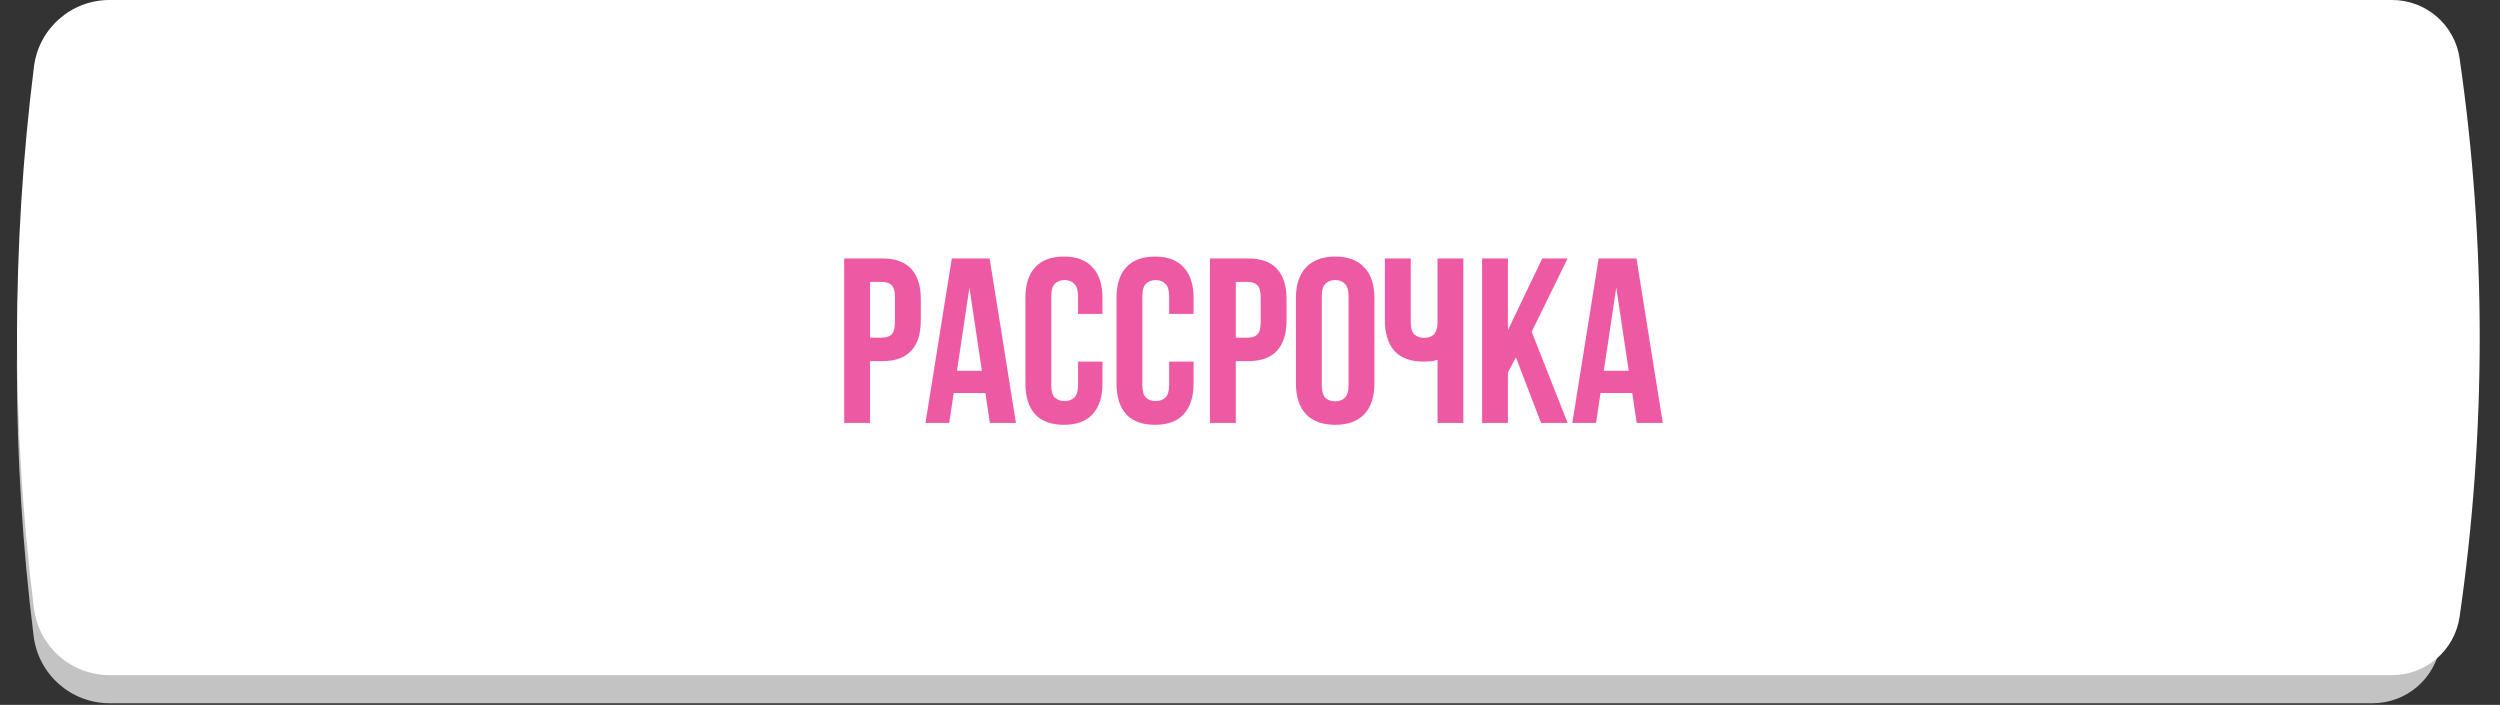 <?xml version="1.0" encoding="UTF-8"?> <svg xmlns="http://www.w3.org/2000/svg" width="266" height="75" viewBox="0 0 266 75" fill="none"><rect x="0" y="0" width="266" height="75" fill="#333333" stroke="none"/><path d="M3.579 10.134C4.087 6.055 7.553 2.993 11.664 2.993H252.444C256.073 2.993 259.15 5.66 259.665 9.252V9.252C262.489 28.923 262.489 48.895 259.665 68.566V68.566C259.15 72.158 256.073 74.825 252.444 74.825H11.664C7.553 74.825 4.087 71.763 3.579 67.684V67.684C1.202 48.574 1.202 29.244 3.579 10.134V10.134Z" fill="#C3C3C3"></path><path d="M3.614 7.091C4.122 3.04 7.566 0 11.649 0H254.527C258.131 0 261.187 2.646 261.703 6.213V6.213C264.553 25.912 264.553 45.919 261.703 65.619V65.619C261.187 69.186 258.131 71.832 254.527 71.832H11.649C7.566 71.832 4.122 68.792 3.614 64.741V64.741C1.214 45.599 1.214 26.233 3.614 7.091V7.091Z" fill="white"></path><path d="M93.873 27.5C95.256 27.5 96.281 27.867 96.948 28.6C97.631 29.333 97.973 30.408 97.973 31.825V34.1C97.973 35.517 97.631 36.592 96.948 37.325C96.281 38.058 95.256 38.425 93.873 38.425H92.573V45H89.823V27.5H93.873ZM92.573 30V35.925H93.873C94.306 35.925 94.639 35.808 94.873 35.575C95.106 35.342 95.223 34.908 95.223 34.275V31.65C95.223 31.017 95.106 30.583 94.873 30.35C94.639 30.117 94.306 30 93.873 30H92.573ZM108.097 45H105.322L104.847 41.825H101.472L100.997 45H98.472L101.272 27.5H105.297L108.097 45ZM101.822 39.45H104.472L103.147 30.6L101.822 39.45ZM117.304 38.475V40.8C117.304 42.217 116.954 43.308 116.254 44.075C115.571 44.825 114.554 45.2 113.204 45.2C111.854 45.2 110.829 44.825 110.129 44.075C109.446 43.308 109.104 42.217 109.104 40.8V31.7C109.104 30.283 109.446 29.2 110.129 28.45C110.829 27.683 111.854 27.3 113.204 27.3C114.554 27.3 115.571 27.683 116.254 28.45C116.954 29.2 117.304 30.283 117.304 31.7V33.4H114.704V31.525C114.704 30.892 114.571 30.45 114.304 30.2C114.054 29.933 113.712 29.8 113.279 29.8C112.846 29.8 112.496 29.933 112.229 30.2C111.979 30.45 111.854 30.892 111.854 31.525V40.975C111.854 41.608 111.979 42.05 112.229 42.3C112.496 42.55 112.846 42.675 113.279 42.675C113.712 42.675 114.054 42.55 114.304 42.3C114.571 42.05 114.704 41.608 114.704 40.975V38.475H117.304ZM126.996 38.475V40.8C126.996 42.217 126.646 43.308 125.946 44.075C125.263 44.825 124.246 45.2 122.896 45.2C121.546 45.2 120.521 44.825 119.821 44.075C119.138 43.308 118.796 42.217 118.796 40.8V31.7C118.796 30.283 119.138 29.2 119.821 28.45C120.521 27.683 121.546 27.3 122.896 27.3C124.246 27.3 125.263 27.683 125.946 28.45C126.646 29.2 126.996 30.283 126.996 31.7V33.4H124.396V31.525C124.396 30.892 124.263 30.45 123.996 30.2C123.746 29.933 123.405 29.8 122.971 29.8C122.538 29.8 122.188 29.933 121.921 30.2C121.671 30.45 121.546 30.892 121.546 31.525V40.975C121.546 41.608 121.671 42.05 121.921 42.3C122.188 42.55 122.538 42.675 122.971 42.675C123.405 42.675 123.746 42.55 123.996 42.3C124.263 42.05 124.396 41.608 124.396 40.975V38.475H126.996ZM132.789 27.5C134.172 27.5 135.197 27.867 135.864 28.6C136.547 29.333 136.889 30.408 136.889 31.825V34.1C136.889 35.517 136.547 36.592 135.864 37.325C135.197 38.058 134.172 38.425 132.789 38.425H131.489V45H128.739V27.5H132.789ZM131.489 30V35.925H132.789C133.222 35.925 133.555 35.808 133.789 35.575C134.022 35.342 134.139 34.908 134.139 34.275V31.65C134.139 31.017 134.022 30.583 133.789 30.35C133.555 30.117 133.222 30 132.789 30H131.489ZM140.638 40.975C140.638 41.608 140.763 42.058 141.013 42.325C141.28 42.575 141.63 42.7 142.063 42.7C142.497 42.7 142.838 42.575 143.088 42.325C143.355 42.058 143.488 41.608 143.488 40.975V31.525C143.488 30.892 143.355 30.45 143.088 30.2C142.838 29.933 142.497 29.8 142.063 29.8C141.63 29.8 141.28 29.933 141.013 30.2C140.763 30.45 140.638 30.892 140.638 31.525V40.975ZM137.888 31.7C137.888 30.283 138.247 29.2 138.963 28.45C139.68 27.683 140.713 27.3 142.063 27.3C143.413 27.3 144.447 27.683 145.163 28.45C145.88 29.2 146.238 30.283 146.238 31.7V40.8C146.238 42.217 145.88 43.308 145.163 44.075C144.447 44.825 143.413 45.2 142.063 45.2C140.713 45.2 139.68 44.825 138.963 44.075C138.247 43.308 137.888 42.217 137.888 40.8V31.7ZM150.102 27.5V34.25C150.102 34.883 150.227 35.325 150.477 35.575C150.744 35.825 151.094 35.95 151.527 35.95C151.944 35.95 152.277 35.842 152.527 35.625C152.777 35.392 152.919 35 152.952 34.45V27.5H155.702V45H152.952V38.275C152.719 38.358 152.477 38.417 152.227 38.45C151.994 38.467 151.735 38.475 151.452 38.475C150.102 38.475 149.077 38.1 148.377 37.35C147.694 36.583 147.352 35.492 147.352 34.075V27.5H150.102ZM161.294 38.025L160.444 39.625V45H157.694V27.5H160.444V35.125L164.094 27.5H166.794L162.969 35.3L166.794 45H163.969L161.294 38.025ZM176.92 45H174.145L173.67 41.825H170.295L169.82 45H167.295L170.095 27.5H174.12L176.92 45ZM170.645 39.45H173.295L171.97 30.6L170.645 39.45Z" fill="#EE59A4"></path></svg> 